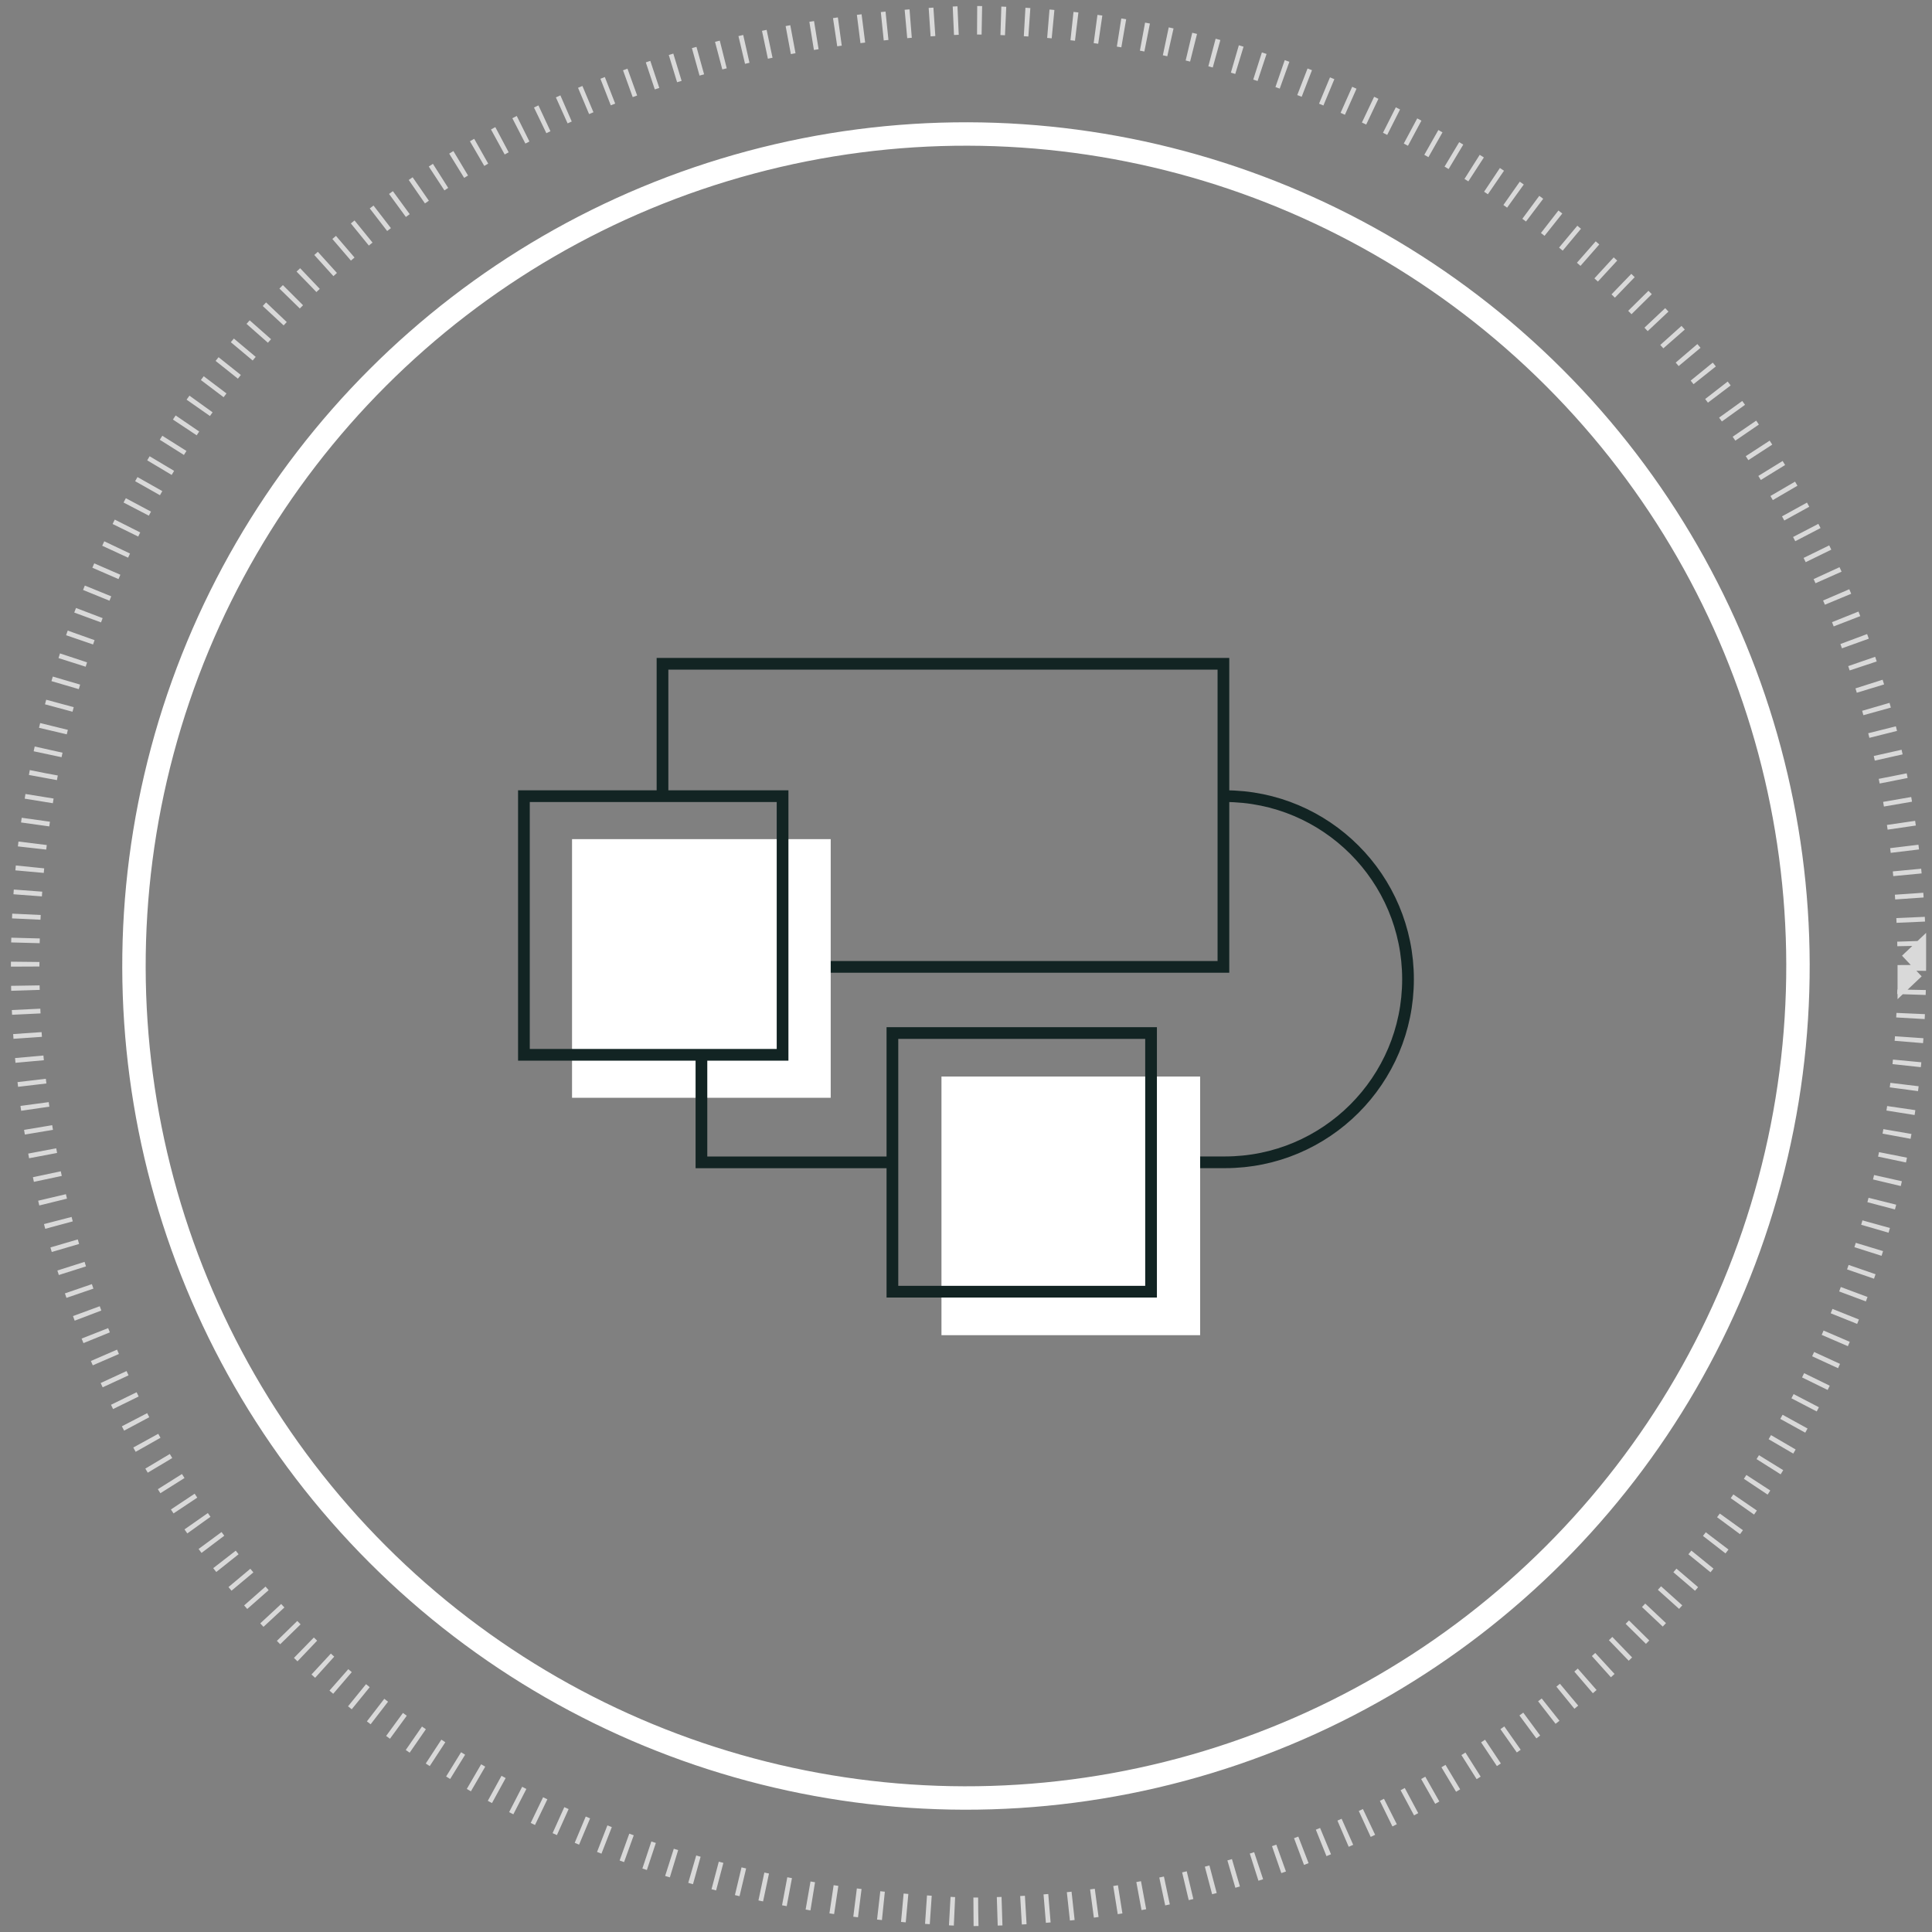 <?xml version="1.0" encoding="UTF-8"?><svg id="a" xmlns="http://www.w3.org/2000/svg" viewBox="0 0 330 330"><rect x="0" y="0" width="330" height="330" fill="#808080" stroke="none"/><defs><style>.b{fill:#fff;}.c{stroke:#122423;stroke-width:2px;}.c,.d,.e{fill:none;stroke-miterlimit:10;}.d{stroke-width:4px;}.d,.e{stroke:#fff;}.f{opacity:.7;}.e{stroke-dasharray:0 0 .81 3.25;stroke-width:4.87px;}</style></defs><g><g class="f"><path class="e" d="M326.56,165c0,89.23-72.33,161.56-161.56,161.56-214.3-8.51-214.24-314.63,0-323.11,89.22,0,161.55,72.33,161.55,161.56h0Z"/></g><circle class="d" cx="165" cy="165" r="142.11" transform="translate(-68.35 165) rotate(-45)"/></g><g><path class="c" d="M208.97,135.99h.26c17.27,0,31.27,14,31.27,31.27h0c0,17.27-14,31.27-31.27,31.27h-12.61"/><polyline class="c" points="113.16 135.99 113.16 113.38 208.97 113.38 208.97 165.15 133.68 165.15"/><rect class="b" x="160.81" y="183.88" width="44.18" height="44.18"/><rect class="b" x="97.71" y="143.33" width="44.18" height="44.18"/><rect class="c" x="152.43" y="176.45" width="44.18" height="44.18"/><polyline class="c" points="119.81 180.18 119.81 198.54 152.43 198.54"/><rect class="c" x="89.49" y="135.99" width="44.18" height="44.18"/></g></svg>